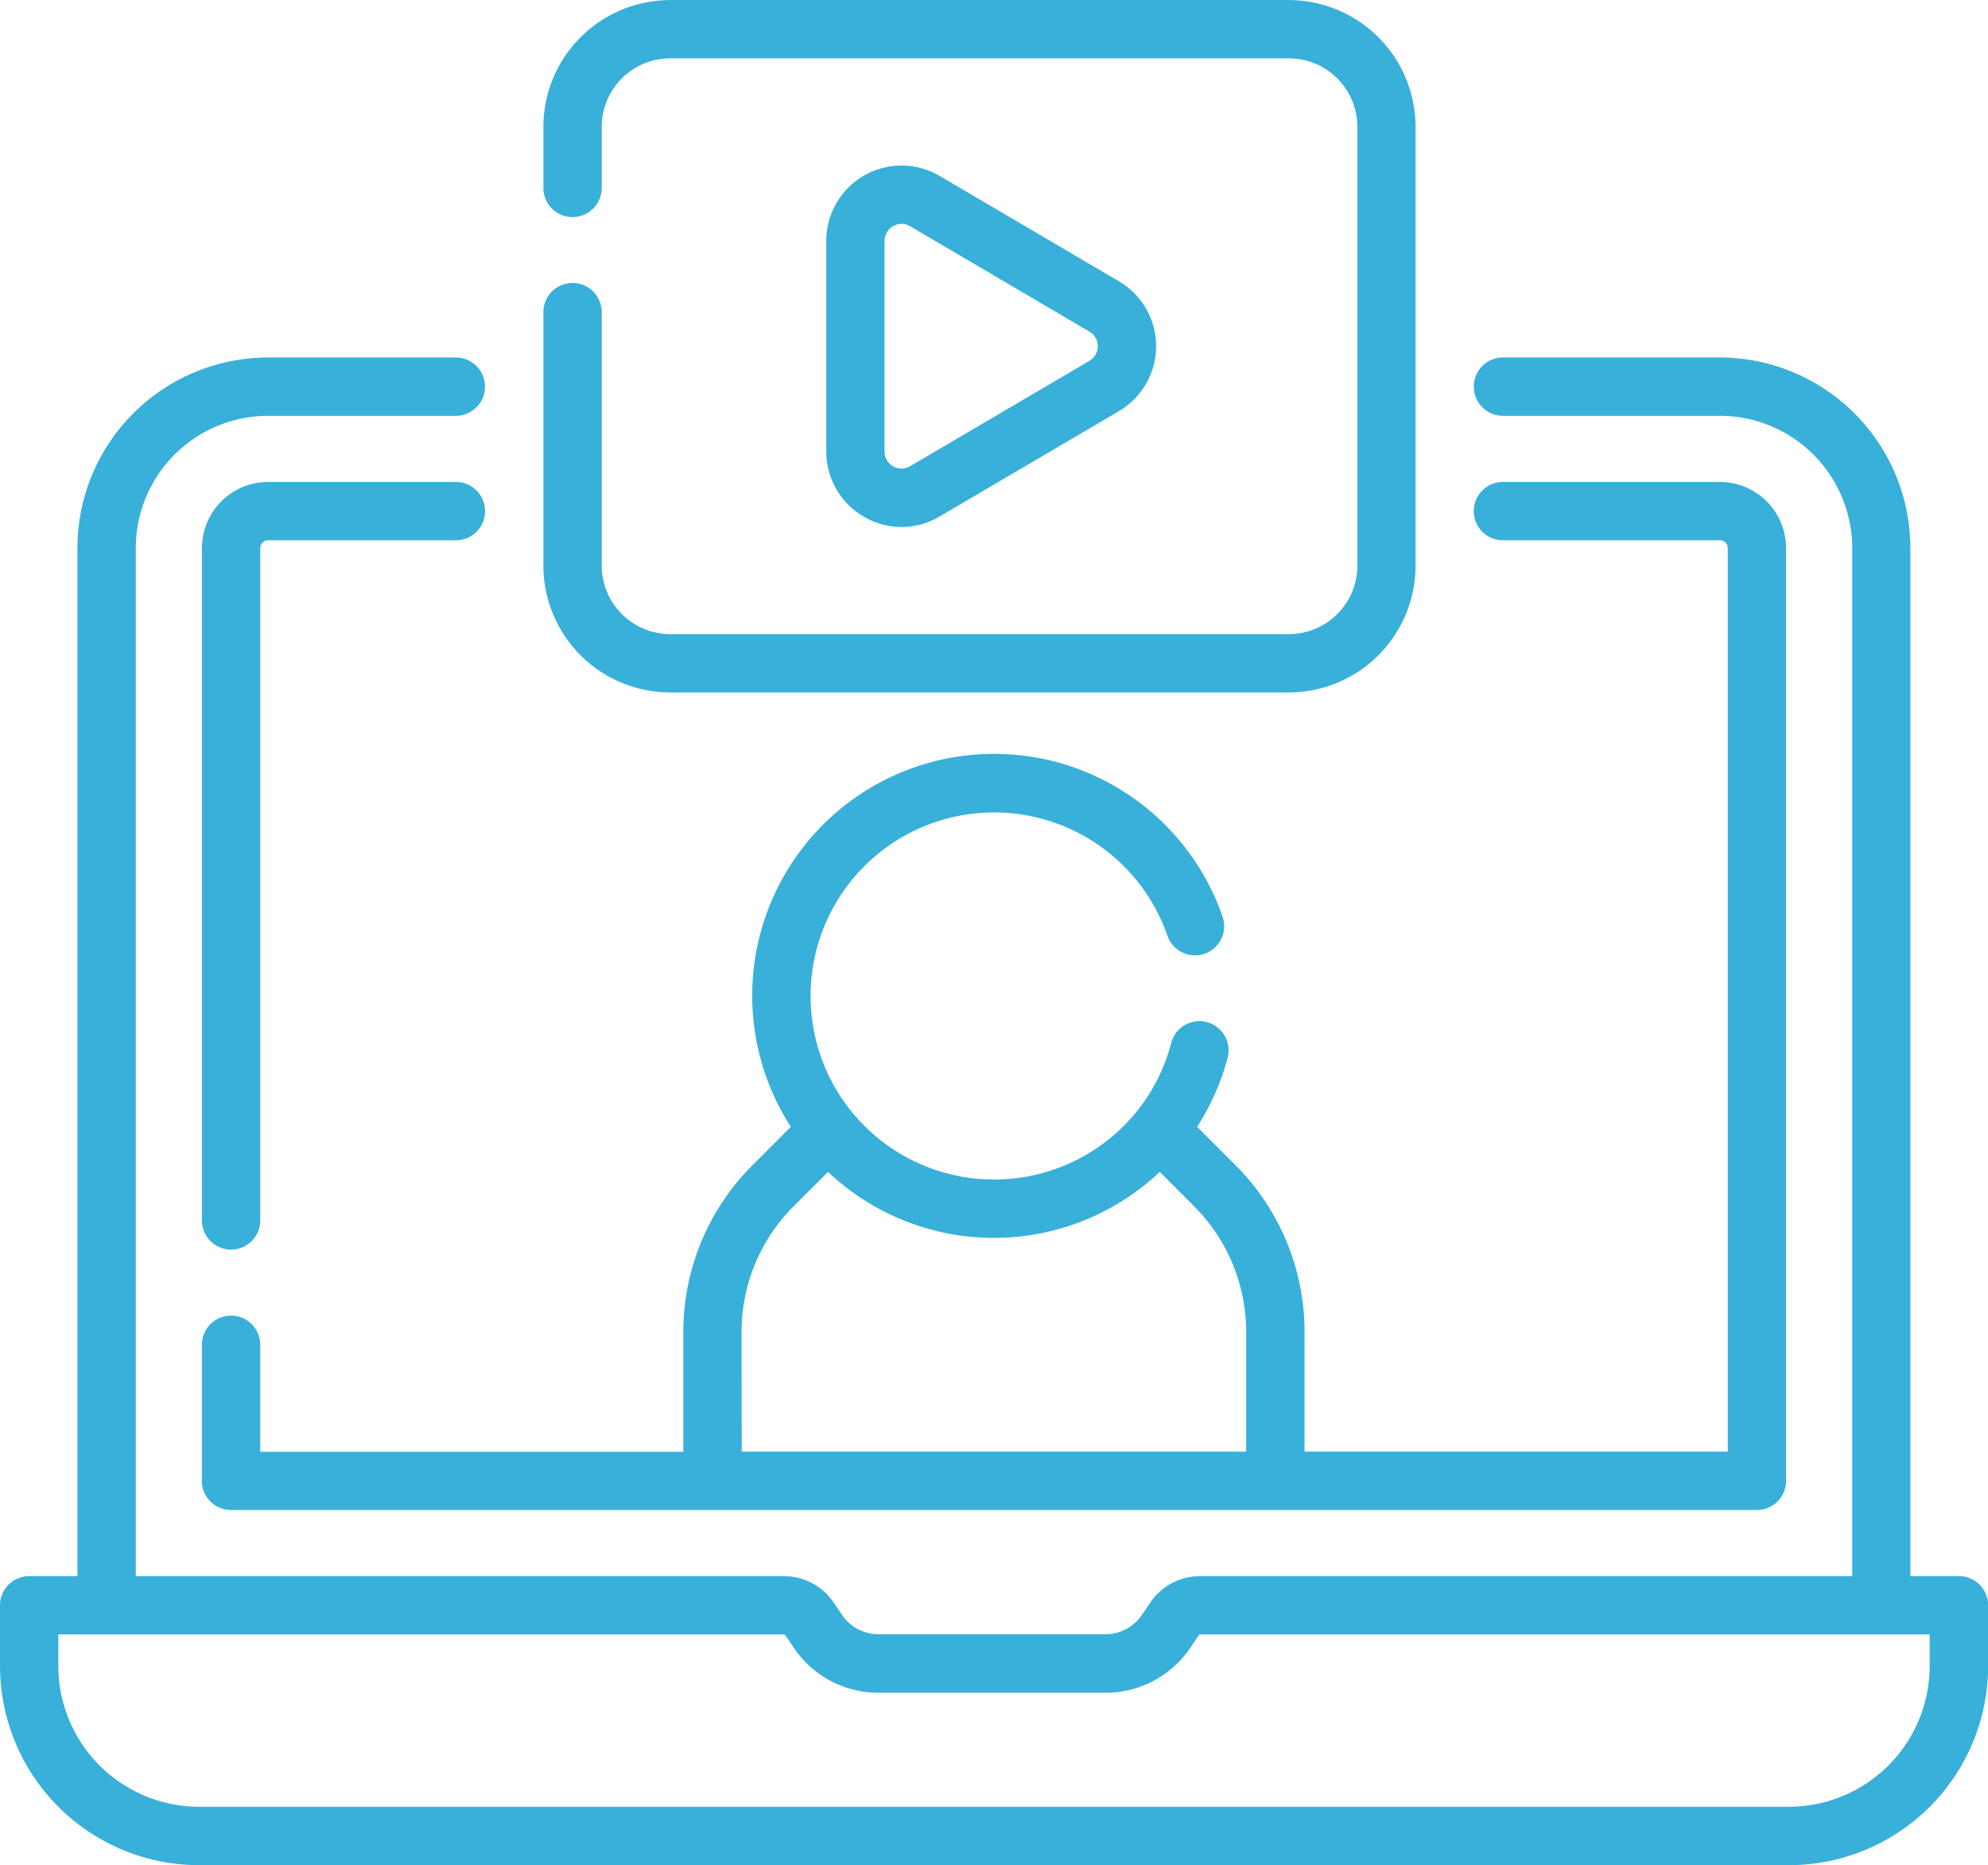 <svg xmlns="http://www.w3.org/2000/svg" width="53.338" height="50.035" viewBox="0 0 53.338 50.035">
  <g id="_2" data-name="2" transform="translate(-715 -1057)">
    <g id="video-call" transform="translate(715 1057)">
      <path id="Path_6733" data-name="Path 6733" d="M52.555,140.445h-1.3V112.867a5.119,5.119,0,0,0-5.113-5.113H40.324a.782.782,0,0,0,0,1.565h5.823a3.552,3.552,0,0,1,3.548,3.548v27.579H32.2a1.61,1.61,0,0,0-1.332.7l-.235.345a1.169,1.169,0,0,1-.967.512H23.563a1.169,1.169,0,0,1-.967-.512l-.235-.345a1.61,1.61,0,0,0-1.332-.7H3.643V112.867a3.552,3.552,0,0,1,3.548-3.548H12.23a.782.782,0,0,0,0-1.565H7.19a5.118,5.118,0,0,0-5.113,5.113v27.579H.782a.782.782,0,0,0-.782.782v1.629A5.348,5.348,0,0,0,5.342,148.2H48a5.348,5.348,0,0,0,5.342-5.342v-1.629A.782.782,0,0,0,52.555,140.445Zm-.782,2.412A3.781,3.781,0,0,1,48,146.633H5.342a3.781,3.781,0,0,1-3.777-3.777v-.847H21.029a.047.047,0,0,1,.039.02l.235.345a2.732,2.732,0,0,0,2.261,1.2H29.67a2.732,2.732,0,0,0,2.261-1.2l.235-.345h0a.046.046,0,0,1,.038-.02H51.773v.847Z" transform="translate(0 -98.164)" fill="#38b0d9"/>
      <path id="Path_6734" data-name="Path 6734" d="M51.915,166.55a.782.782,0,0,0,.782.782h40.94a.782.782,0,0,0,.782-.782V141.527a1.776,1.776,0,0,0-1.774-1.774H86.823a.782.782,0,0,0,0,1.565h5.823a.209.209,0,0,1,.209.209v24.24H81.5v-3.195a6.319,6.319,0,0,0-1.863-4.5l-1.019-1.019a6.457,6.457,0,0,0,.818-1.853.782.782,0,1,0-1.513-.4A4.9,4.9,0,0,1,77,156.638l-.009.011a4.924,4.924,0,1,1,.831-4.722.782.782,0,0,0,1.478-.513,6.488,6.488,0,1,0-11.583,5.639l-1.021,1.021a6.319,6.319,0,0,0-1.863,4.5v3.195H53.48V162.9a.782.782,0,1,0-1.565,0Zm14.48-3.977a4.764,4.764,0,0,1,1.4-3.391l.92-.92a6.478,6.478,0,0,0,8.9,0l.918.918a4.764,4.764,0,0,1,1.4,3.391v3.195H66.4Z" transform="translate(-46.499 -126.824)" fill="#38b0d9"/>
      <path id="Path_6735" data-name="Path 6735" d="M52.7,160.346a.782.782,0,0,0,.782-.782V141.527a.209.209,0,0,1,.209-.209h5.04a.782.782,0,1,0,0-1.565h-5.04a1.776,1.776,0,0,0-1.774,1.774v18.036A.782.782,0,0,0,52.7,160.346Z" transform="translate(-46.499 -126.824)" fill="#38b0d9"/>
      <path id="Path_6736" data-name="Path 6736" d="M143.127,34.407h16.6a3.405,3.405,0,0,0,3.4-3.4V19.233a3.405,3.405,0,0,0-3.4-3.4h-16.6a3.405,3.405,0,0,0-3.4,3.4v1.639a.782.782,0,1,0,1.565,0V19.233a1.839,1.839,0,0,1,1.837-1.837h16.6a1.839,1.839,0,0,1,1.837,1.837V31.005a1.839,1.839,0,0,1-1.837,1.837h-16.6a1.839,1.839,0,0,1-1.837-1.837v-6.8a.782.782,0,1,0-1.565,0v6.8A3.405,3.405,0,0,0,143.127,34.407Z" transform="translate(-125.148 -15.831)" fill="#38b0d9"/>
      <path id="Path_6737" data-name="Path 6737" d="M214.509,68.068a2.014,2.014,0,0,0,1.022-.282l4.813-2.828a2.019,2.019,0,0,0,0-3.481l-4.813-2.828a2.019,2.019,0,0,0-3.041,1.741v5.655a2.027,2.027,0,0,0,2.019,2.022Zm-.454-7.678a.446.446,0,0,1,.228-.394.468.468,0,0,1,.228-.062.444.444,0,0,1,.227.064l4.813,2.828a.454.454,0,0,1,0,.783l-4.813,2.828a.454.454,0,0,1-.684-.391V60.39Z" transform="translate(-190.321 -53.93)" fill="#38b0d9"/>
    </g>
  </g>
</svg>

